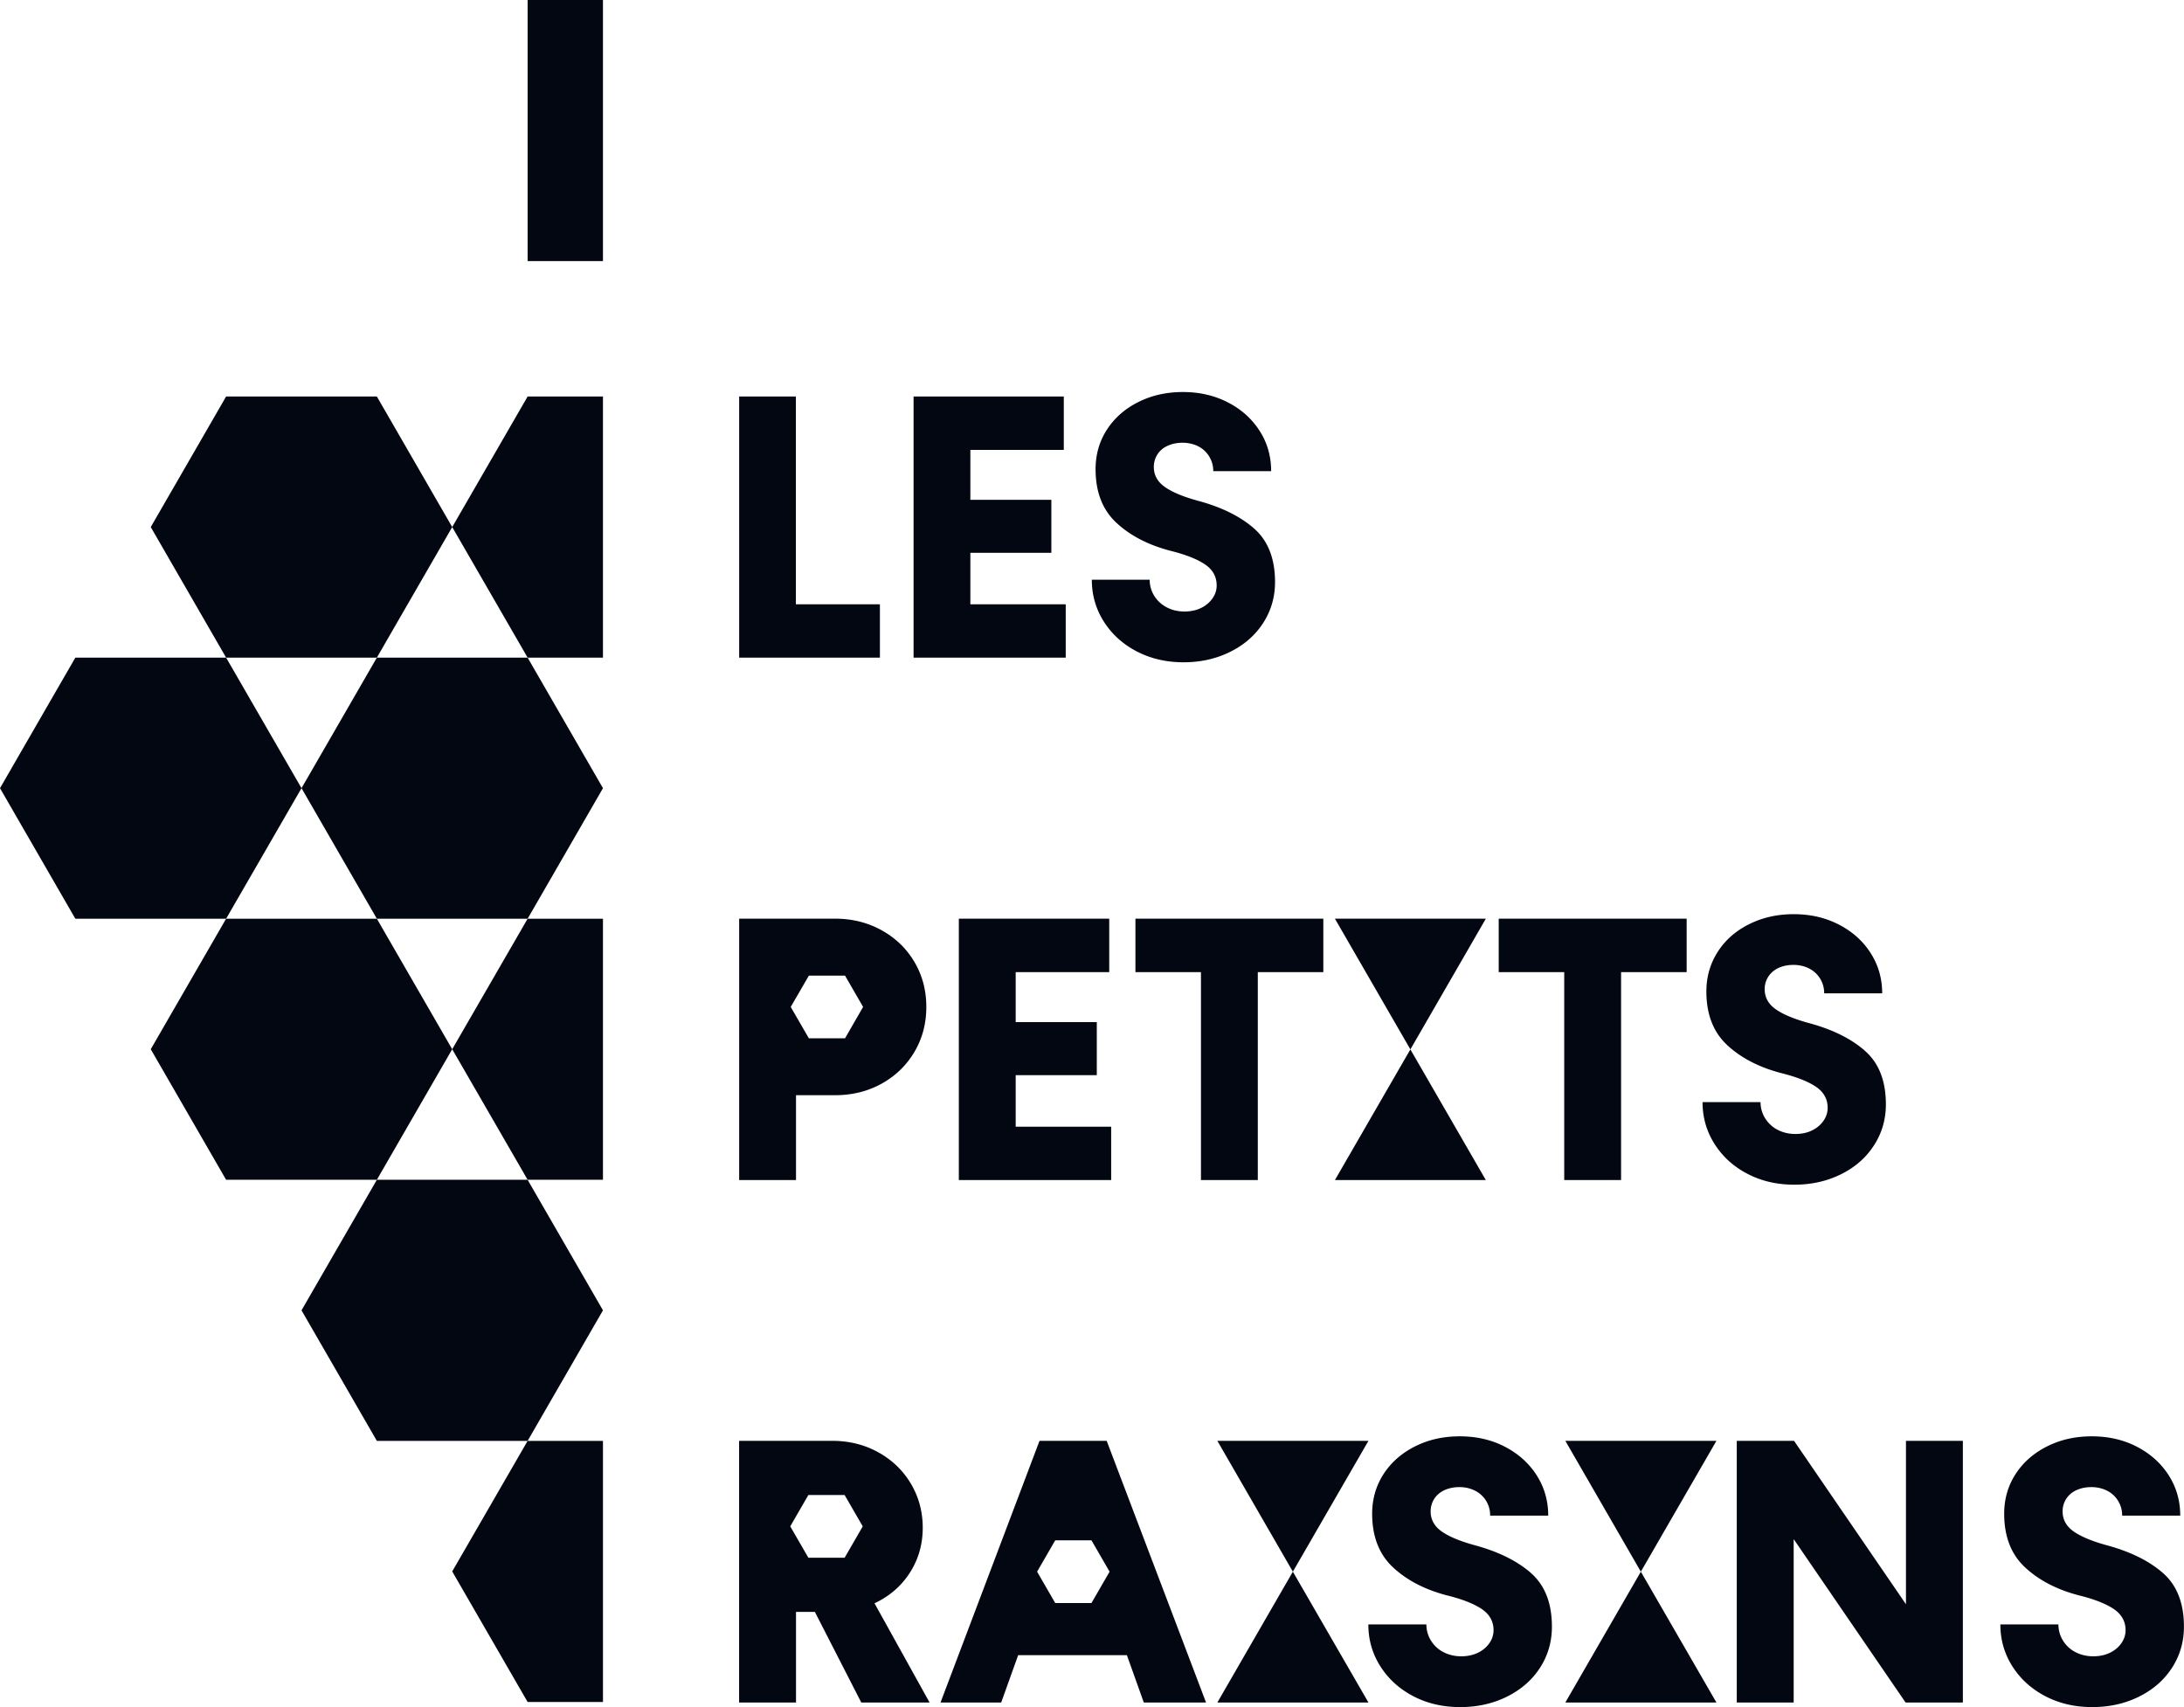<svg xmlns="http://www.w3.org/2000/svg" id="Calque_2" data-name="Calque 2" viewBox="0 0 360 281.39"><defs><style>.cls-1{fill:#030712}</style></defs><g id="Calque_1-2" data-name="Calque 1"><path d="M145.04 99.61v8.79h-23.2V65.36h9.35v34.25h13.85zm30.63 0v8.79h-25.08V65.36h24.76v8.8h-15.4v8.23h13.35v8.73h-13.35v8.49h15.72zM206.7 87.1c-2.31-2.02-5.42-3.54-9.33-4.58-2.41-.67-4.21-1.42-5.4-2.28-1.19-.85-1.78-1.94-1.78-3.27 0-.75.2-1.44.59-2.06.4-.63.96-1.1 1.69-1.43.73-.33 1.55-.5 2.46-.5s1.82.2 2.59.59c.77.4 1.37.96 1.81 1.69.44.73.66 1.53.66 2.4h9.54c0-2.45-.63-4.67-1.9-6.64-1.27-1.98-3-3.54-5.21-4.68-2.2-1.14-4.68-1.72-7.42-1.72s-5.16.55-7.36 1.65c-2.2 1.1-3.93 2.62-5.18 4.55-1.25 1.93-1.87 4.11-1.87 6.52 0 3.74 1.13 6.67 3.4 8.8 2.26 2.12 5.21 3.66 8.83 4.62 2.53.63 4.46 1.37 5.77 2.25 1.31.87 1.96 2.04 1.96 3.49 0 .79-.24 1.52-.72 2.18-.48.66-1.11 1.19-1.9 1.56-.79.37-1.69.56-2.68.56-1.08 0-2.06-.23-2.93-.69-.87-.46-1.56-1.09-2.06-1.9-.5-.81-.75-1.69-.75-2.65h-9.54c0 2.54.67 4.85 2 6.93s3.14 3.71 5.43 4.9c2.29 1.18 4.85 1.78 7.67 1.78s5.39-.57 7.7-1.72c2.31-1.14 4.12-2.72 5.43-4.74 1.31-2.02 1.97-4.27 1.97-6.77 0-3.87-1.16-6.81-3.46-8.83Zm-55.98 71.45c-1.31-2.21-3.11-3.94-5.4-5.21-2.29-1.27-4.85-1.91-7.68-1.91h-15.8v43.09h9.37v-13.99h6.43c2.83 0 5.39-.63 7.68-1.9s4.09-3.01 5.4-5.22c1.31-2.21 1.97-4.68 1.97-7.43s-.66-5.22-1.97-7.43Zm-11.43 12.6h-5.96l-2.99-5.17 2.99-5.16h5.96l2.98 5.16-2.98 5.17Zm43.87 14.57v8.8h-25.11v-43.09h24.79v8.81h-15.42v8.24h13.37v8.75h-13.37v8.49h15.74zm34.97-34.29v8.81h-10.8v34.28h-9.37v-34.28h-10.8v-8.81h30.97zm59.89 0v8.81h-10.81v34.28h-9.37v-34.28h-10.8v-8.81h30.98zm29.38 21.77c-2.31-2.02-5.42-3.55-9.34-4.59-2.41-.67-4.22-1.43-5.4-2.28-1.19-.85-1.78-1.95-1.78-3.28 0-.75.2-1.44.6-2.06.4-.62.96-1.1 1.68-1.44.73-.33 1.55-.5 2.47-.5s1.82.2 2.59.6c.77.4 1.37.96 1.81 1.68.44.73.66 1.53.66 2.41h9.56c0-2.46-.64-4.67-1.91-6.65-1.27-1.98-3.01-3.54-5.22-4.68-2.21-1.14-4.68-1.72-7.43-1.72s-5.16.55-7.37 1.65c-2.21 1.1-3.94 2.62-5.18 4.56s-1.87 4.11-1.87 6.53c0 3.75 1.13 6.68 3.4 8.81 2.27 2.12 5.22 3.66 8.84 4.62 2.54.63 4.47 1.37 5.78 2.25 1.31.87 1.97 2.04 1.97 3.5 0 .79-.24 1.52-.72 2.19-.48.67-1.11 1.18-1.91 1.56-.79.38-1.68.56-2.68.56-1.08 0-2.06-.23-2.94-.69a5.27 5.27 0 0 1-2.06-1.91c-.5-.81-.75-1.7-.75-2.65h-9.56c0 2.54.67 4.85 2 6.93s3.14 3.72 5.43 4.9c2.29 1.19 4.85 1.78 7.68 1.78s5.4-.57 7.71-1.72c2.31-1.14 4.12-2.72 5.43-4.75 1.31-2.02 1.97-4.28 1.97-6.77 0-3.87-1.15-6.82-3.47-8.84Zm-74.92-.22-12.44 21.54h24.88l-12.44-21.54zm0 0 12.44-21.55h-24.88l12.44 21.55zm-88.34 91.3c.25-.11.49-.23.73-.36 2.23-1.19 3.99-2.84 5.29-4.97 1.29-2.13 1.94-4.5 1.94-7.13s-.66-5.09-1.97-7.28c-1.31-2.19-3.11-3.91-5.38-5.16s-4.8-1.88-7.6-1.88h-15.32v43.14h9.38V265.7h3.11l7.65 14.94h11.26l-9.08-16.36Zm-4.92-7.51h-5.97l-2.99-5.17 2.99-5.17h5.97l2.99 5.17-2.93 5.08-.05.09Zm43.2-19.27h-11.07l-16.32 43.14h10l2.8-7.81h17.92l2.79 7.81h10.26l-16.38-43.14Zm-2.51 26.74h-5.97l-2.99-5.17 2.99-5.17h5.97l2.99 5.17-2.99 5.17Zm72.45-4.95c-2.32-2.02-5.43-3.55-9.35-4.6-2.42-.67-4.22-1.43-5.41-2.28-1.19-.85-1.78-1.95-1.78-3.28 0-.75.2-1.44.59-2.06.4-.62.96-1.1 1.69-1.44.73-.33 1.55-.5 2.47-.5s1.82.2 2.59.6 1.38.96 1.82 1.69c.44.73.65 1.53.65 2.41h9.57c0-2.46-.64-4.68-1.91-6.66-1.27-1.98-3.01-3.54-5.22-4.69-2.21-1.15-4.69-1.72-7.44-1.72s-5.17.55-7.38 1.66c-2.21 1.11-3.94 2.63-5.19 4.56-1.25 1.94-1.88 4.12-1.88 6.53 0 3.75 1.14 6.69 3.41 8.82 2.27 2.13 5.22 3.67 8.85 4.63 2.54.62 4.47 1.38 5.78 2.25 1.31.88 1.97 2.05 1.97 3.5 0 .79-.24 1.52-.72 2.19-.48.67-1.12 1.19-1.91 1.56-.79.37-1.69.56-2.69.56-1.08 0-2.06-.23-2.94-.69a5.134 5.134 0 0 1-2.06-1.91c-.5-.81-.75-1.7-.75-2.66h-9.57c0 2.54.67 4.86 2 6.94s3.15 3.72 5.44 4.91c2.29 1.19 4.85 1.78 7.69 1.78s5.41-.57 7.72-1.72c2.31-1.15 4.13-2.73 5.44-4.75 1.31-2.02 1.97-4.29 1.97-6.79 0-3.88-1.16-6.83-3.47-8.85Zm61.81-21.79v26.94l-18.45-26.94h-9.44v43.14h9.38V253.7l18.45 26.94h9.44V237.5h-9.38Zm42.36 21.79c-2.31-2.02-5.43-3.55-9.35-4.6-2.42-.67-4.22-1.43-5.41-2.28-1.19-.85-1.78-1.95-1.78-3.28 0-.75.2-1.44.59-2.06.4-.62.96-1.1 1.69-1.44.73-.33 1.55-.5 2.47-.5s1.82.2 2.6.6c.77.4 1.37.96 1.81 1.69.44.73.66 1.53.66 2.41h9.57c0-2.46-.64-4.68-1.91-6.66-1.27-1.98-3.01-3.54-5.22-4.69-2.21-1.15-4.69-1.72-7.44-1.72s-5.17.55-7.38 1.66c-2.21 1.11-3.94 2.63-5.19 4.56s-1.88 4.12-1.88 6.53c0 3.75 1.14 6.69 3.41 8.82 2.27 2.13 5.22 3.67 8.85 4.63 2.54.62 4.47 1.38 5.78 2.25 1.31.88 1.97 2.05 1.97 3.5 0 .79-.24 1.52-.72 2.19-.48.67-1.12 1.19-1.91 1.56-.79.37-1.69.56-2.69.56-1.08 0-2.06-.23-2.94-.69a5.134 5.134 0 0 1-2.06-1.91c-.5-.81-.75-1.7-.75-2.66h-9.57c0 2.54.67 4.86 2 6.94s3.15 3.72 5.44 4.91c2.29 1.19 4.86 1.78 7.69 1.78s5.41-.57 7.72-1.72c2.32-1.15 4.13-2.73 5.44-4.75 1.31-2.02 1.97-4.29 1.97-6.79 0-3.88-1.16-6.83-3.47-8.85Zm-143.42-.22-12.45 21.57h24.91l-12.46-21.57zm0 0 12.46-21.57h-24.91l12.45 21.57zm57.36 0-12.45 21.57h24.91l-12.46-21.57zm0 0 12.46-21.57h-24.91l12.45 21.57zM62.12 151.44H37.27l-12.42 21.51 12.42 21.52h24.85l12.42-21.52-12.42-21.51zm24.85 43.03H62.12L49.7 215.99l12.42 21.52h24.85l12.42-21.52-12.42-21.52zm12.42 43.04v43.04H86.97l-12.43-21.52 12.43-21.52h12.42z" class="cls-1"/><path d="M99.39 151.44v43.03H86.97l-12.43-21.52 12.43-21.51h12.42zm0-86.08v43.04H86.97L74.54 86.88l12.43-21.52h12.42zM37.27 108.4H12.42L0 129.92l12.42 21.52h24.85l12.43-21.52-12.43-21.52zm24.85-43.04H37.27L24.85 86.88l12.42 21.52h24.85l12.42-21.52-12.42-21.52z" class="cls-1"/><path d="M86.97 108.4H62.12L49.7 129.92l12.42 21.52h24.85l12.42-21.52-12.42-21.52zm0-108.4h12.42v43.04H86.97z" class="cls-1"/></g></svg>